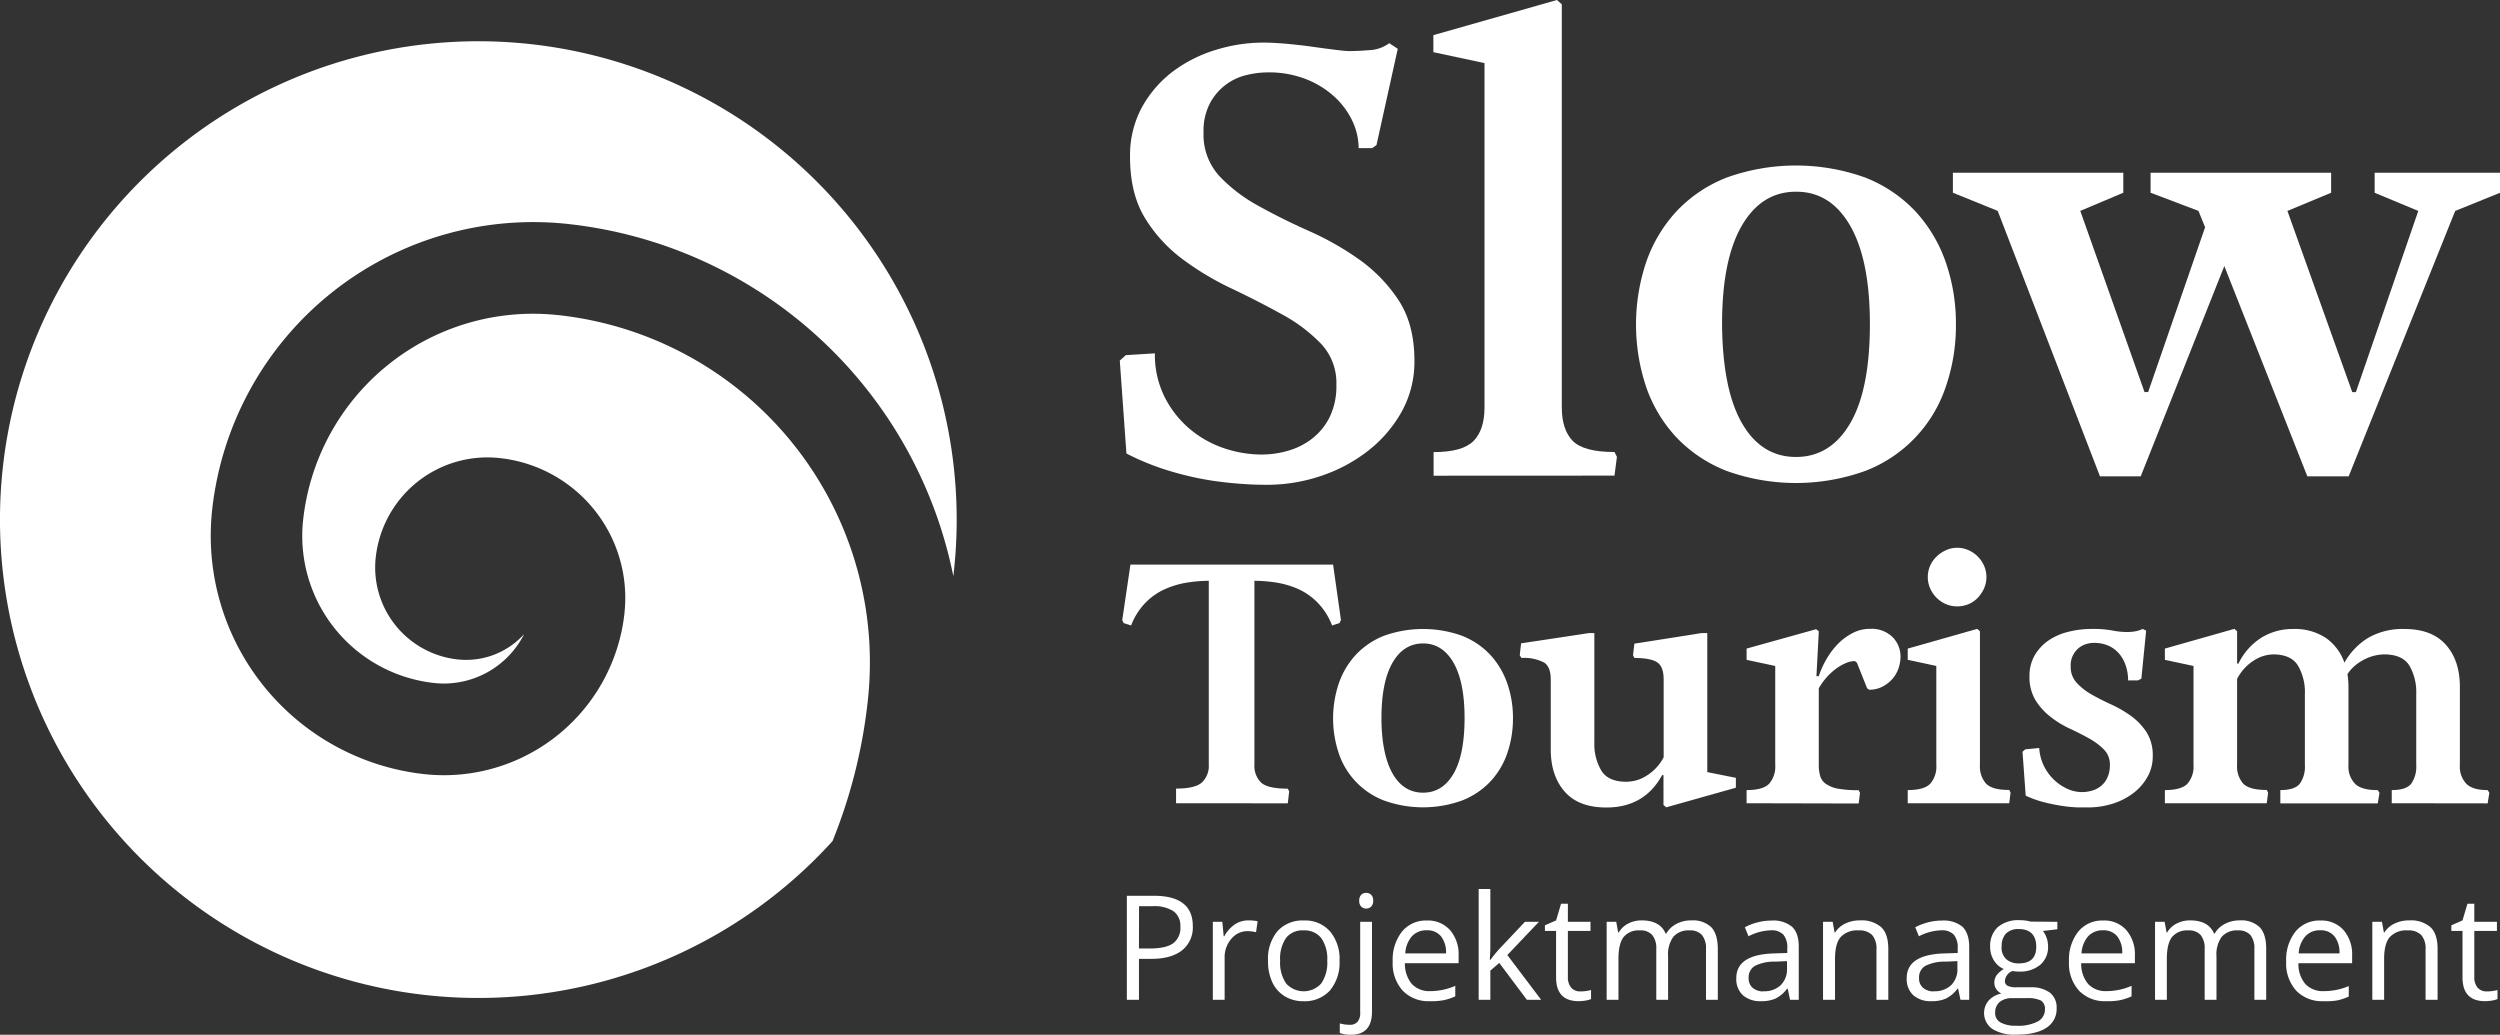 <svg id="Ebene_1" data-name="Ebene 1" xmlns="http://www.w3.org/2000/svg" viewBox="0 0 586.81 242.88"><rect x="0" y="0" width="586.81" height="242.88" fill="#333333" stroke="none"/><defs><style>.cls-1{fill:#fff;}</style></defs><title>slow-tourism-logo-weiss</title><path class="cls-1" d="M365.93,167.19l1.42-1.28,6.82-.42a22.15,22.15,0,0,0,2.21,10.09,23.74,23.74,0,0,0,5.76,7.47,24.64,24.64,0,0,0,8,4.62,27.59,27.59,0,0,0,9.18,1.57,22.14,22.14,0,0,0,6-.86,16.68,16.68,0,0,0,5.62-2.77,14.75,14.75,0,0,0,4.2-5.05,16.58,16.58,0,0,0,1.63-7.68,13.41,13.41,0,0,0-3.56-9.6,37.47,37.47,0,0,0-9-6.83q-5.4-3-11.66-6a67.11,67.11,0,0,1-11.66-6.9,34.42,34.42,0,0,1-9-9.74q-3.56-5.76-3.55-14.43a23.57,23.57,0,0,1,2.84-11.74,26.68,26.68,0,0,1,7.32-8.39,32.59,32.59,0,0,1,10-5,37.58,37.58,0,0,1,11.09-1.7c1.52,0,3.35.09,5.48.28s4.19.43,6.19.71,3.77.52,5.33.71,2.63.29,3.2.29c1.33,0,2.92-.07,4.76-.22a8.43,8.43,0,0,0,4.63-1.63l2,1.31-5,22.61-1,.71H422a15.23,15.23,0,0,0-1.42-6.26,18.39,18.39,0,0,0-4.13-5.68,21.37,21.37,0,0,0-6.68-4.2,23.81,23.81,0,0,0-9.1-1.64,21.5,21.5,0,0,0-5.05.64,13.09,13.09,0,0,0-8.53,6.62,13.92,13.92,0,0,0-1.5,6.82,14.4,14.4,0,0,0,3.7,10.24,36.59,36.59,0,0,0,9.17,7q5.48,3.06,11.88,5.91a67.89,67.89,0,0,1,11.87,6.75,35.88,35.88,0,0,1,9.18,9.53q3.69,5.63,3.7,14.15a24.19,24.19,0,0,1-3,12,30.47,30.47,0,0,1-7.89,9.17,36.86,36.86,0,0,1-11.1,5.91,39.28,39.28,0,0,1-12.44,2.06c-1.14,0-2.83,0-5.05-.14s-4.82-.36-7.75-.79a71.52,71.52,0,0,1-9.6-2.13A59.52,59.52,0,0,1,367.49,189Z" transform="translate(-103.09 -82.55)"/><path class="cls-1" d="M439.59,194.21v-5.54q6.82,0,9.39-2.63c1.71-1.75,2.57-4.39,2.56-7.9V97.36l-12-2.56v-4l29-8.25,1.14,1v94.57c0,3.51.85,6.15,2.55,7.9s5,2.63,9.82,2.63l.57,1.14-.57,4.4Z" transform="translate(-103.09 -82.55)"/><path class="cls-1" d="M562.19,158.66a43.82,43.82,0,0,1-2.42,14.79,32,32,0,0,1-18.84,19.63,48.07,48.07,0,0,1-32.57,0,32.68,32.68,0,0,1-11.74-7.83,33.15,33.15,0,0,1-7.11-11.8,46.2,46.2,0,0,1,0-29.44,34,34,0,0,1,7.11-11.88,32.33,32.33,0,0,1,11.74-7.89,48.07,48.07,0,0,1,32.57,0,32.37,32.37,0,0,1,11.73,7.89A33.91,33.91,0,0,1,559.77,144,43.53,43.53,0,0,1,562.19,158.66Zm-37.55,31.15q8.11,0,12.73-7.9T542,158.66q0-15.07-4.62-23.11t-12.73-8q-8.1,0-12.73,8t-4.62,23.11q.13,15.36,4.69,23.25T524.64,189.81Z" transform="translate(-103.09 -82.55)"/><path class="cls-1" d="M644.68,194.36,625.19,145l-19.62,49.35H596l-24-62.3-10.52-4.26v-4.7h40v4.7l-10.1,4.26,15.08,42.53h.85l13.37-38.69-1.56-3.84-11.24-4.26v-4.7h42.38v4.7L640,132.06l15.22,42.53h.85l14.65-42.53-10.24-4.26v-4.7H689.9v4.7l-10.52,4.26-25,62.3Z" transform="translate(-103.09 -82.55)"/><path class="cls-1" d="M379.14,271.09v-3.44c3,0,5-.48,6.08-1.44a5.39,5.39,0,0,0,1.6-4.23v-43.1a32.79,32.79,0,0,0-5.24.44,21,21,0,0,0-5.15,1.56,14.81,14.81,0,0,0-4.52,3.2,15.68,15.68,0,0,0-3.32,5.28l-1.76-.56-.32-.72,1.92-13H416l1.84,13-.32.72-1.76.56a15.68,15.68,0,0,0-3.32-5.28,15.07,15.07,0,0,0-4.47-3.2,20.64,20.64,0,0,0-5.16-1.56,33.39,33.39,0,0,0-5.28-.44V262a5.49,5.49,0,0,0,1.56,4.23q1.56,1.44,6.28,1.44l.32.64-.32,2.8Z" transform="translate(-103.09 -82.55)"/><path class="cls-1" d="M458.22,251.1a25.07,25.07,0,0,1-1.36,8.32,18.53,18.53,0,0,1-4,6.63,18.31,18.31,0,0,1-6.6,4.4,27,27,0,0,1-18.31,0,18,18,0,0,1-10.59-11,25.85,25.85,0,0,1,0-16.55,19.05,19.05,0,0,1,4-6.68,18.16,18.16,0,0,1,6.59-4.44,27.15,27.15,0,0,1,18.31,0,18.28,18.28,0,0,1,6.6,4.44,19.05,19.05,0,0,1,4,6.68A24.55,24.55,0,0,1,458.22,251.1Zm-21.11,17.51q4.56,0,7.15-4.44t2.6-13.07q0-8.47-2.6-13c-1.73-3-4.12-4.53-7.15-4.52s-5.43,1.51-7.16,4.52-2.6,7.35-2.6,13,.94,10.12,2.64,13.07,4.07,4.43,7.12,4.44Z" transform="translate(-103.09 -82.55)"/><path class="cls-1" d="M494.19,272.05l-.64-.56v-7h-.32q-4.16,7.61-13.11,7.6-6.48,0-9.75-3.72t-3.28-9.87V242.07c0-2-.52-3.32-1.56-4a10.1,10.1,0,0,0-5.32-1.08l-.4-.64.32-2.8,15.91-2.4h1.28v25.67A12.32,12.32,0,0,0,479,263.5q1.63,2.55,5.88,2.55a11,11,0,0,0,1.52-.16,8.06,8.06,0,0,0,2.28-.76,11.67,11.67,0,0,0,2.55-1.75,11.09,11.09,0,0,0,2.36-3.08V242.07c0-2-.48-3.32-1.44-4s-2.77-1.08-5.43-1.08l-.32-.64.32-2.72,15.75-2.48h1.36v32.63l6.71,1.35v2.32Z" transform="translate(-103.09 -82.55)"/><path class="cls-1" d="M513.06,271.09V268q3.84,0,5.28-1.48a6.11,6.11,0,0,0,1.44-4.43V238.87l-6.72-1.44v-2.64l16.31-4.55.64.48-.56,10.55H530a21.11,21.11,0,0,1,1.8-4,17.86,17.86,0,0,1,2.68-3.56,13.26,13.26,0,0,1,3.44-2.55,8.6,8.6,0,0,1,4.07-1,7,7,0,0,1,5.4,2,6.51,6.51,0,0,1,1.8,4.52,8.66,8.66,0,0,1-.48,2.76,7.27,7.27,0,0,1-1.44,2.48,8,8,0,0,1-2.32,1.8,6.62,6.62,0,0,1-3.12.72l-.48-.32-2.39-6-.48-.4a5.61,5.61,0,0,0-2.24.52,11.47,11.47,0,0,0-2.36,1.4,14.9,14.9,0,0,0-3.88,4.48v18a9.54,9.54,0,0,0,.32,2.55,3.44,3.44,0,0,0,1.36,1.88,7.08,7.08,0,0,0,2.84,1.12,26.17,26.17,0,0,0,4.84.36l.32.64-.32,2.48Z" transform="translate(-103.09 -82.55)"/><path class="cls-1" d="M550.88,271.09V268q3.84,0,5.27-1.48a6.11,6.11,0,0,0,1.44-4.43V238.87l-6.71-1.44v-2.64l16.31-4.63.64.56v31.34a6.11,6.11,0,0,0,1.44,4.43c1,1,2.77,1.49,5.43,1.48l.32.64-.32,2.48Zm11.59-46.21a6.63,6.63,0,0,1-2.6-.52,7,7,0,0,1-2.2-1.48,7.41,7.41,0,0,1-1.52-2.2,6.67,6.67,0,0,1,0-5.36,6.94,6.94,0,0,1,1.52-2.15,7.6,7.6,0,0,1,2.2-1.48,6.14,6.14,0,0,1,2.6-.56,6.35,6.35,0,0,1,2.68.56,7.16,7.16,0,0,1,3.64,3.63,6.67,6.67,0,0,1,0,5.36,8.18,8.18,0,0,1-1.48,2.2,6.55,6.55,0,0,1-2.16,1.48,6.84,6.84,0,0,1-2.68.52Z" transform="translate(-103.09 -82.55)"/><path class="cls-1" d="M577.82,259l.64-.56,3.28-.32a11.33,11.33,0,0,0,1,4,11.46,11.46,0,0,0,5.44,5.51,8.23,8.23,0,0,0,5.75.56,5.91,5.91,0,0,0,2.12-1,5.31,5.31,0,0,0,1.64-2,7,7,0,0,0,.64-3.19,4.88,4.88,0,0,0-1.4-3.52,15,15,0,0,0-3.48-2.6c-1.38-.77-2.9-1.55-4.56-2.32a22.63,22.63,0,0,1-4.55-2.8,14.93,14.93,0,0,1-3.48-3.87,10.54,10.54,0,0,1-1.4-5.68,9.48,9.48,0,0,1,1.2-4.8,10.87,10.87,0,0,1,3.2-3.48,14.14,14.14,0,0,1,4.68-2.07,22.47,22.47,0,0,1,5.71-.68,24.07,24.07,0,0,1,4.64.36,18,18,0,0,0,3.44.36,12.32,12.32,0,0,0,1.72-.12,7.82,7.82,0,0,0,2-.6l.79.4-1.12,11.27-.79.4h-2.32a11.1,11.1,0,0,0-.48-3.24,8.76,8.76,0,0,0-1.44-2.8,7.19,7.19,0,0,0-2.48-2,8.33,8.33,0,0,0-3.68-.76,6.5,6.5,0,0,0-1.64.24,5.2,5.2,0,0,0-1.76.88,5.24,5.24,0,0,0-2,4.4,5.5,5.5,0,0,0,1.43,3.88,14.66,14.66,0,0,0,3.56,2.76q2.11,1.2,4.64,2.35a27,27,0,0,1,4.64,2.72,14.44,14.44,0,0,1,3.55,3.76,10.06,10.06,0,0,1,1.44,5.56,9.69,9.69,0,0,1-1.24,4.91,12.44,12.44,0,0,1-3.31,3.8,15.75,15.75,0,0,1-4.84,2.48,19,19,0,0,1-5.8.88h-2.32a31.79,31.79,0,0,1-3.51-.32c-1.34-.19-2.76-.47-4.28-.84a24,24,0,0,1-4.52-1.6Z" transform="translate(-103.09 -82.55)"/><path class="cls-1" d="M664.49,271.09V268q3.36,0,4.56-1.48a7,7,0,0,0,1.19-4.43V245.43a12.39,12.39,0,0,0-1.63-6.68c-1.1-1.73-3.06-2.59-5.88-2.6a11.25,11.25,0,0,0-1.64.16,10.65,10.65,0,0,0-2.2.64,12.36,12.36,0,0,0-2.48,1.4,9.79,9.79,0,0,0-2.32,2.44,18.87,18.87,0,0,1,.24,3V262.1a5.8,5.8,0,0,0,1.56,4.43c1,1,2.81,1.49,5.32,1.48l.4.64-.4,2.48H638.34V268q3.36,0,4.56-1.48a6.91,6.91,0,0,0,1.2-4.43V245.43a12.31,12.31,0,0,0-1.64-6.68c-1.09-1.73-3-2.59-5.87-2.6a10.3,10.3,0,0,0-1.36.16,8.43,8.43,0,0,0-2.2.76,10.76,10.76,0,0,0-2.52,1.76,11.45,11.45,0,0,0-2.32,3.08v20.15a6.11,6.11,0,0,0,1.44,4.43c1,1,2.8,1.49,5.52,1.48l.32.64-.32,2.48H611.24V268q3.84,0,5.28-1.48a6.11,6.11,0,0,0,1.44-4.43V238.87l-6.72-1.44v-2.64l16.31-4.63.64.56v7.59h.32a14.83,14.83,0,0,1,5.44-6.12,14,14,0,0,1,7.35-2,13.15,13.15,0,0,1,7.8,2.15,11.83,11.83,0,0,1,4.28,5.76,16,16,0,0,1,5.59-5.84,16.21,16.21,0,0,1,8.48-2.07q6.46,0,9.75,3.71t3.28,9.88v18.31a5.87,5.87,0,0,0,1.52,4.43c1,1,2.67,1.49,5,1.48l.4.64-.4,2.48Z" transform="translate(-103.09 -82.55)"/><path class="cls-1" d="M383.07,299.92a6.84,6.84,0,0,1-2.53,5.7c-1.69,1.33-4.11,2-7.24,2h-2.87v9.6h-2.84V292.81h6.33Q383.07,292.81,383.07,299.92Zm-12.64,5.26H373q3.78,0,5.46-1.22a4.47,4.47,0,0,0,1.69-3.91,4.21,4.21,0,0,0-1.59-3.6,8.25,8.25,0,0,0-4.94-1.19h-3.17Z" transform="translate(-103.09 -82.55)"/><path class="cls-1" d="M396.1,298.59a10.69,10.69,0,0,1,2.19.2l-.38,2.57a9.05,9.05,0,0,0-2-.25,4.89,4.89,0,0,0-3.79,1.8,6.53,6.53,0,0,0-1.58,4.49v9.82h-2.77v-18.3H390l.32,3.39h.14a8,8,0,0,1,2.45-2.76A5.57,5.57,0,0,1,396.1,298.59Z" transform="translate(-103.09 -82.55)"/><path class="cls-1" d="M417.51,308.05a10.16,10.16,0,0,1-2.26,7,8,8,0,0,1-6.22,2.51,8.26,8.26,0,0,1-4.36-1.15,7.6,7.6,0,0,1-2.94-3.31,11.47,11.47,0,0,1-1-5,10.09,10.09,0,0,1,2.23-7,7.9,7.9,0,0,1,6.21-2.49,7.72,7.72,0,0,1,6.1,2.55A10,10,0,0,1,417.51,308.05Zm-13.94,0a8.62,8.62,0,0,0,1.4,5.34,5.55,5.55,0,0,0,7.84.41l.41-.41a8.66,8.66,0,0,0,1.41-5.35,8.51,8.51,0,0,0-1.41-5.3,5,5,0,0,0-4.16-1.81,4.89,4.89,0,0,0-4.11,1.79A8.59,8.59,0,0,0,403.57,308.05Z" transform="translate(-103.09 -82.55)"/><path class="cls-1" d="M420.14,325.43a6.61,6.61,0,0,1-2.57-.42v-2.25a7.94,7.94,0,0,0,2.27.33,2.36,2.36,0,0,0,1.91-.71,3.2,3.2,0,0,0,.61-2.16v-21.3h2.77V320Q425.13,325.45,420.14,325.43Zm2-31.47a1.86,1.86,0,0,1,.47-1.39,1.57,1.57,0,0,1,1.16-.44,1.66,1.66,0,0,1,1.16.45,1.8,1.8,0,0,1,.48,1.38,1.85,1.85,0,0,1-.48,1.4,1.66,1.66,0,0,1-1.16.45,1.61,1.61,0,0,1-1.16-.45,1.88,1.88,0,0,1-.48-1.36Z" transform="translate(-103.09 -82.55)"/><path class="cls-1" d="M438.74,317.55a8.36,8.36,0,0,1-6.4-2.47,9.52,9.52,0,0,1-2.35-6.86,10.63,10.63,0,0,1,2.18-7,7.23,7.23,0,0,1,5.85-2.6,6.88,6.88,0,0,1,5.44,2.26,8.68,8.68,0,0,1,2,6v1.75h-12.6a7.31,7.31,0,0,0,1.63,4.89,5.62,5.62,0,0,0,4.35,1.67,14.68,14.68,0,0,0,5.84-1.24v2.47a13.5,13.5,0,0,1-2.78.91A15.19,15.19,0,0,1,438.74,317.55ZM438,300.91a4.57,4.57,0,0,0-3.52,1.43,6.67,6.67,0,0,0-1.54,4h9.57a6.09,6.09,0,0,0-1.17-4A4.11,4.11,0,0,0,438,300.91Z" transform="translate(-103.09 -82.55)"/><path class="cls-1" d="M452.93,307.85a31.07,31.07,0,0,1,2.19-2.67l5.91-6.26h3.28l-7.41,7.8,7.93,10.5h-3.35L455,308.57l-2.09,1.8v6.85h-2.74v-26h2.74V305c0,.62-.05,1.56-.13,2.84Z" transform="translate(-103.09 -82.55)"/><path class="cls-1" d="M474.05,315.26a8.41,8.41,0,0,0,1.42-.11,8.27,8.27,0,0,0,1.08-.22v2.12a5.14,5.14,0,0,1-1.33.36,10.29,10.29,0,0,1-1.57.14q-5.31,0-5.31-5.59V301.07h-2.62v-1.33l2.62-1.15,1.17-3.91h1.6v4.24h5.31v2.15h-5.31v10.77a3.75,3.75,0,0,0,.78,2.54A2.74,2.74,0,0,0,474.05,315.26Z" transform="translate(-103.09 -82.55)"/><path class="cls-1" d="M503.53,317.22V305.31a4.94,4.94,0,0,0-.94-3.28,3.61,3.61,0,0,0-2.9-1.09,4.67,4.67,0,0,0-3.82,1.49,7,7,0,0,0-1.24,4.57v10.22h-2.77V305.31a4.94,4.94,0,0,0-.94-3.28,3.59,3.59,0,0,0-2.92-1.09,4.53,4.53,0,0,0-3.81,1.56q-1.21,1.56-1.21,5.12v9.6h-2.77v-18.3h2.25l.45,2.5h.14a5.4,5.4,0,0,1,2.21-2.08,6.69,6.69,0,0,1,3.19-.75q4.29,0,5.61,3.1h.14a5.76,5.76,0,0,1,2.37-2.27,7.27,7.27,0,0,1,3.54-.83,6.22,6.22,0,0,1,4.65,1.59c1,1.06,1.54,2.76,1.54,5.1v11.94Z" transform="translate(-103.09 -82.55)"/><path class="cls-1" d="M523.26,317.22l-.55-2.61h-.14a7.68,7.68,0,0,1-2.73,2.33,8.19,8.19,0,0,1-3.39.61,6.14,6.14,0,0,1-4.27-1.4,5.16,5.16,0,0,1-1.54-4q0-5.55,8.86-5.81l3.11-.1V305.1a4.65,4.65,0,0,0-.93-3.18,3.81,3.81,0,0,0-3-1,12,12,0,0,0-5.18,1.4l-.85-2.12a13,13,0,0,1,3-1.15,12.56,12.56,0,0,1,3.23-.42,6.91,6.91,0,0,1,4.84,1.45c1.06,1,1.58,2.52,1.58,4.66v12.49Zm-6.26-2a5.6,5.6,0,0,0,4.06-1.42,5.22,5.22,0,0,0,1.48-4v-1.65l-2.77.12a10.07,10.07,0,0,0-4.77,1,3.1,3.1,0,0,0-1.46,2.83,2.87,2.87,0,0,0,.91,2.29,3.82,3.82,0,0,0,2.55.87Z" transform="translate(-103.09 -82.55)"/><path class="cls-1" d="M543.54,317.22V305.38a4.79,4.79,0,0,0-1-3.34,4.14,4.14,0,0,0-3.18-1.1,5.25,5.25,0,0,0-4.21,1.55c-.89,1-1.33,2.75-1.34,5.13v9.6H531v-18.3h2.26l.45,2.5h.13a5.63,5.63,0,0,1,2.39-2.09,7.64,7.64,0,0,1,3.42-.74,7,7,0,0,1,5,1.59c1.12,1.06,1.67,2.76,1.67,5.1v11.94Z" transform="translate(-103.09 -82.55)"/><path class="cls-1" d="M563.26,317.22l-.55-2.61h-.14a7.68,7.68,0,0,1-2.73,2.33,8.19,8.19,0,0,1-3.39.61,6.14,6.14,0,0,1-4.27-1.4,5.16,5.16,0,0,1-1.54-4q0-5.55,8.86-5.81l3.11-.1V305.1a4.65,4.65,0,0,0-.93-3.18,3.84,3.84,0,0,0-3-1,12,12,0,0,0-5.18,1.4l-.85-2.12a13.47,13.47,0,0,1,3-1.15,12.56,12.56,0,0,1,3.23-.42,7,7,0,0,1,4.85,1.45c1,1,1.57,2.53,1.58,4.66v12.49Zm-6.26-2a5.6,5.6,0,0,0,4.06-1.42,5.22,5.22,0,0,0,1.48-4v-1.65l-2.77.12a10.07,10.07,0,0,0-4.77,1,3.1,3.1,0,0,0-1.46,2.83,2.87,2.87,0,0,0,.91,2.29,3.82,3.82,0,0,0,2.55.87Z" transform="translate(-103.09 -82.55)"/><path class="cls-1" d="M586,298.92v1.75l-3.39.4a5.57,5.57,0,0,1,.84,1.53,5.93,5.93,0,0,1,.37,2.13A5.43,5.43,0,0,1,582,309a7.35,7.35,0,0,1-5,1.6,8.81,8.81,0,0,1-1.54-.13,2.72,2.72,0,0,0-1.77,2.35,1.2,1.2,0,0,0,.62,1.11,4.53,4.53,0,0,0,2.12.36h3.24a7.34,7.34,0,0,1,4.57,1.25,4.39,4.39,0,0,1,1.59,3.64,5.21,5.21,0,0,1-2.44,4.64q-2.43,1.59-7.11,1.59a9.66,9.66,0,0,1-5.53-1.34,4.54,4.54,0,0,1-1.14-6.32c.08-.12.17-.23.26-.34a5.43,5.43,0,0,1,3-1.65,2.94,2.94,0,0,1-1.18-1,2.64,2.64,0,0,1-.48-1.56,3,3,0,0,1,.54-1.75,5.7,5.7,0,0,1,1.68-1.45,5,5,0,0,1-2.31-2,5.84,5.84,0,0,1-.89-3.2,5.93,5.93,0,0,1,1.8-4.64,7.38,7.38,0,0,1,5.11-1.62,9.44,9.44,0,0,1,2.59.33Zm-14.6,21.37a2.45,2.45,0,0,0,1.26,2.25,7,7,0,0,0,3.58.77,10,10,0,0,0,5.17-1,3.19,3.19,0,0,0,1.68-2.83,2.3,2.3,0,0,0-.92-2.07,7.17,7.17,0,0,0-3.45-.57h-3.33a4.42,4.42,0,0,0-2.93.9A3.2,3.2,0,0,0,571.4,320.29Zm1.51-15.51a3.68,3.68,0,0,0,1.08,2.9,4.32,4.32,0,0,0,3,1c2.71,0,4.07-1.31,4.06-3.94s-1.37-4.12-4.11-4.12a4.09,4.09,0,0,0-3,1.05,4.22,4.22,0,0,0-1,3.11Z" transform="translate(-103.09 -82.55)"/><path class="cls-1" d="M597.48,317.55a8.36,8.36,0,0,1-6.4-2.47,9.52,9.52,0,0,1-2.35-6.86,10.63,10.63,0,0,1,2.18-7,7.23,7.23,0,0,1,5.85-2.6,6.88,6.88,0,0,1,5.44,2.26,8.68,8.68,0,0,1,2,6v1.75H591.6a7.31,7.31,0,0,0,1.63,4.89,5.62,5.62,0,0,0,4.35,1.67,14.68,14.68,0,0,0,5.84-1.24v2.47a13.5,13.5,0,0,1-2.78.91A15.19,15.19,0,0,1,597.48,317.55Zm-.75-16.64a4.57,4.57,0,0,0-3.52,1.43,6.67,6.67,0,0,0-1.54,4h9.56a6.15,6.15,0,0,0-1.16-4,4.11,4.11,0,0,0-3.34-1.43Z" transform="translate(-103.09 -82.55)"/><path class="cls-1" d="M632.25,317.22V305.31a5,5,0,0,0-.93-3.28,3.65,3.65,0,0,0-2.91-1.09,4.67,4.67,0,0,0-3.82,1.49,7,7,0,0,0-1.24,4.57v10.22h-2.77V305.31a5,5,0,0,0-.93-3.28,3.65,3.65,0,0,0-2.92-1.09,4.55,4.55,0,0,0-3.82,1.56q-1.21,1.56-1.21,5.12v9.6h-2.77v-18.3h2.25l.46,2.5h.13a5.4,5.4,0,0,1,2.21-2.08,6.73,6.73,0,0,1,3.2-.75q4.29,0,5.61,3.1h.13a5.88,5.88,0,0,1,2.37-2.27,7.38,7.38,0,0,1,3.54-.83,6.22,6.22,0,0,1,4.65,1.59q1.54,1.59,1.54,5.1v11.94Z" transform="translate(-103.09 -82.55)"/><path class="cls-1" d="M648.46,317.55a8.36,8.36,0,0,1-6.4-2.47,9.56,9.56,0,0,1-2.35-6.86,10.63,10.63,0,0,1,2.18-7,7.23,7.23,0,0,1,5.85-2.6,6.91,6.91,0,0,1,5.45,2.26,8.68,8.68,0,0,1,2,6v1.75h-12.6a7.23,7.23,0,0,0,1.62,4.89,5.62,5.62,0,0,0,4.35,1.67A14.68,14.68,0,0,0,654.4,314v2.47a13.61,13.61,0,0,1-2.77.91A15.33,15.33,0,0,1,648.46,317.55Zm-.75-16.64a4.51,4.51,0,0,0-3.51,1.43,6.59,6.59,0,0,0-1.55,4h9.57a6.09,6.09,0,0,0-1.17-4,4.1,4.1,0,0,0-3.34-1.43Z" transform="translate(-103.09 -82.55)"/><path class="cls-1" d="M672.43,317.22V305.38a4.79,4.79,0,0,0-1-3.34,4.14,4.14,0,0,0-3.18-1.1,5.25,5.25,0,0,0-4.21,1.55q-1.34,1.56-1.34,5.13v9.6h-2.77v-18.3h2.26l.45,2.5h.13a5.63,5.63,0,0,1,2.39-2.09,7.64,7.64,0,0,1,3.42-.74,7,7,0,0,1,5,1.59c1.12,1.06,1.67,2.76,1.67,5.1v11.94Z" transform="translate(-103.09 -82.55)"/><path class="cls-1" d="M686.81,315.26a8.37,8.37,0,0,0,1.41-.11,8.09,8.09,0,0,0,1.09-.22v2.12a5.14,5.14,0,0,1-1.33.36,10.29,10.29,0,0,1-1.57.14q-5.31,0-5.31-5.59V301.07h-2.62v-1.33l2.62-1.15,1.16-3.91h1.61v4.24h5.31v2.15h-5.31v10.77a3.75,3.75,0,0,0,.78,2.54A2.74,2.74,0,0,0,686.81,315.26Z" transform="translate(-103.09 -82.55)"/><path class="cls-1" d="M295,283.67c1.2-1.21,2.36-2.44,3.5-3.69a122.78,122.78,0,0,0,8.32-33.31,82,82,0,0,0-72.91-90.18h-.09a54.27,54.27,0,0,0-59.59,48.23,34.71,34.71,0,0,0,30.88,38.16h0a21.11,21.11,0,0,0,21-11.48,18.37,18.37,0,0,1-15.55,5.94,21.71,21.71,0,0,1-19.29-23.83,26.37,26.37,0,0,1,29-23.45h0a33,33,0,0,1,29.41,36.24v.08a42.64,42.64,0,0,1-46.82,37.9,56.31,56.31,0,0,1-50-61.81,75.81,75.81,0,0,1,83.24-67.38,103.71,103.71,0,0,1,90.76,82.7A112.28,112.28,0,1,0,295,283.67Z" transform="translate(-103.09 -82.55)"/></svg>